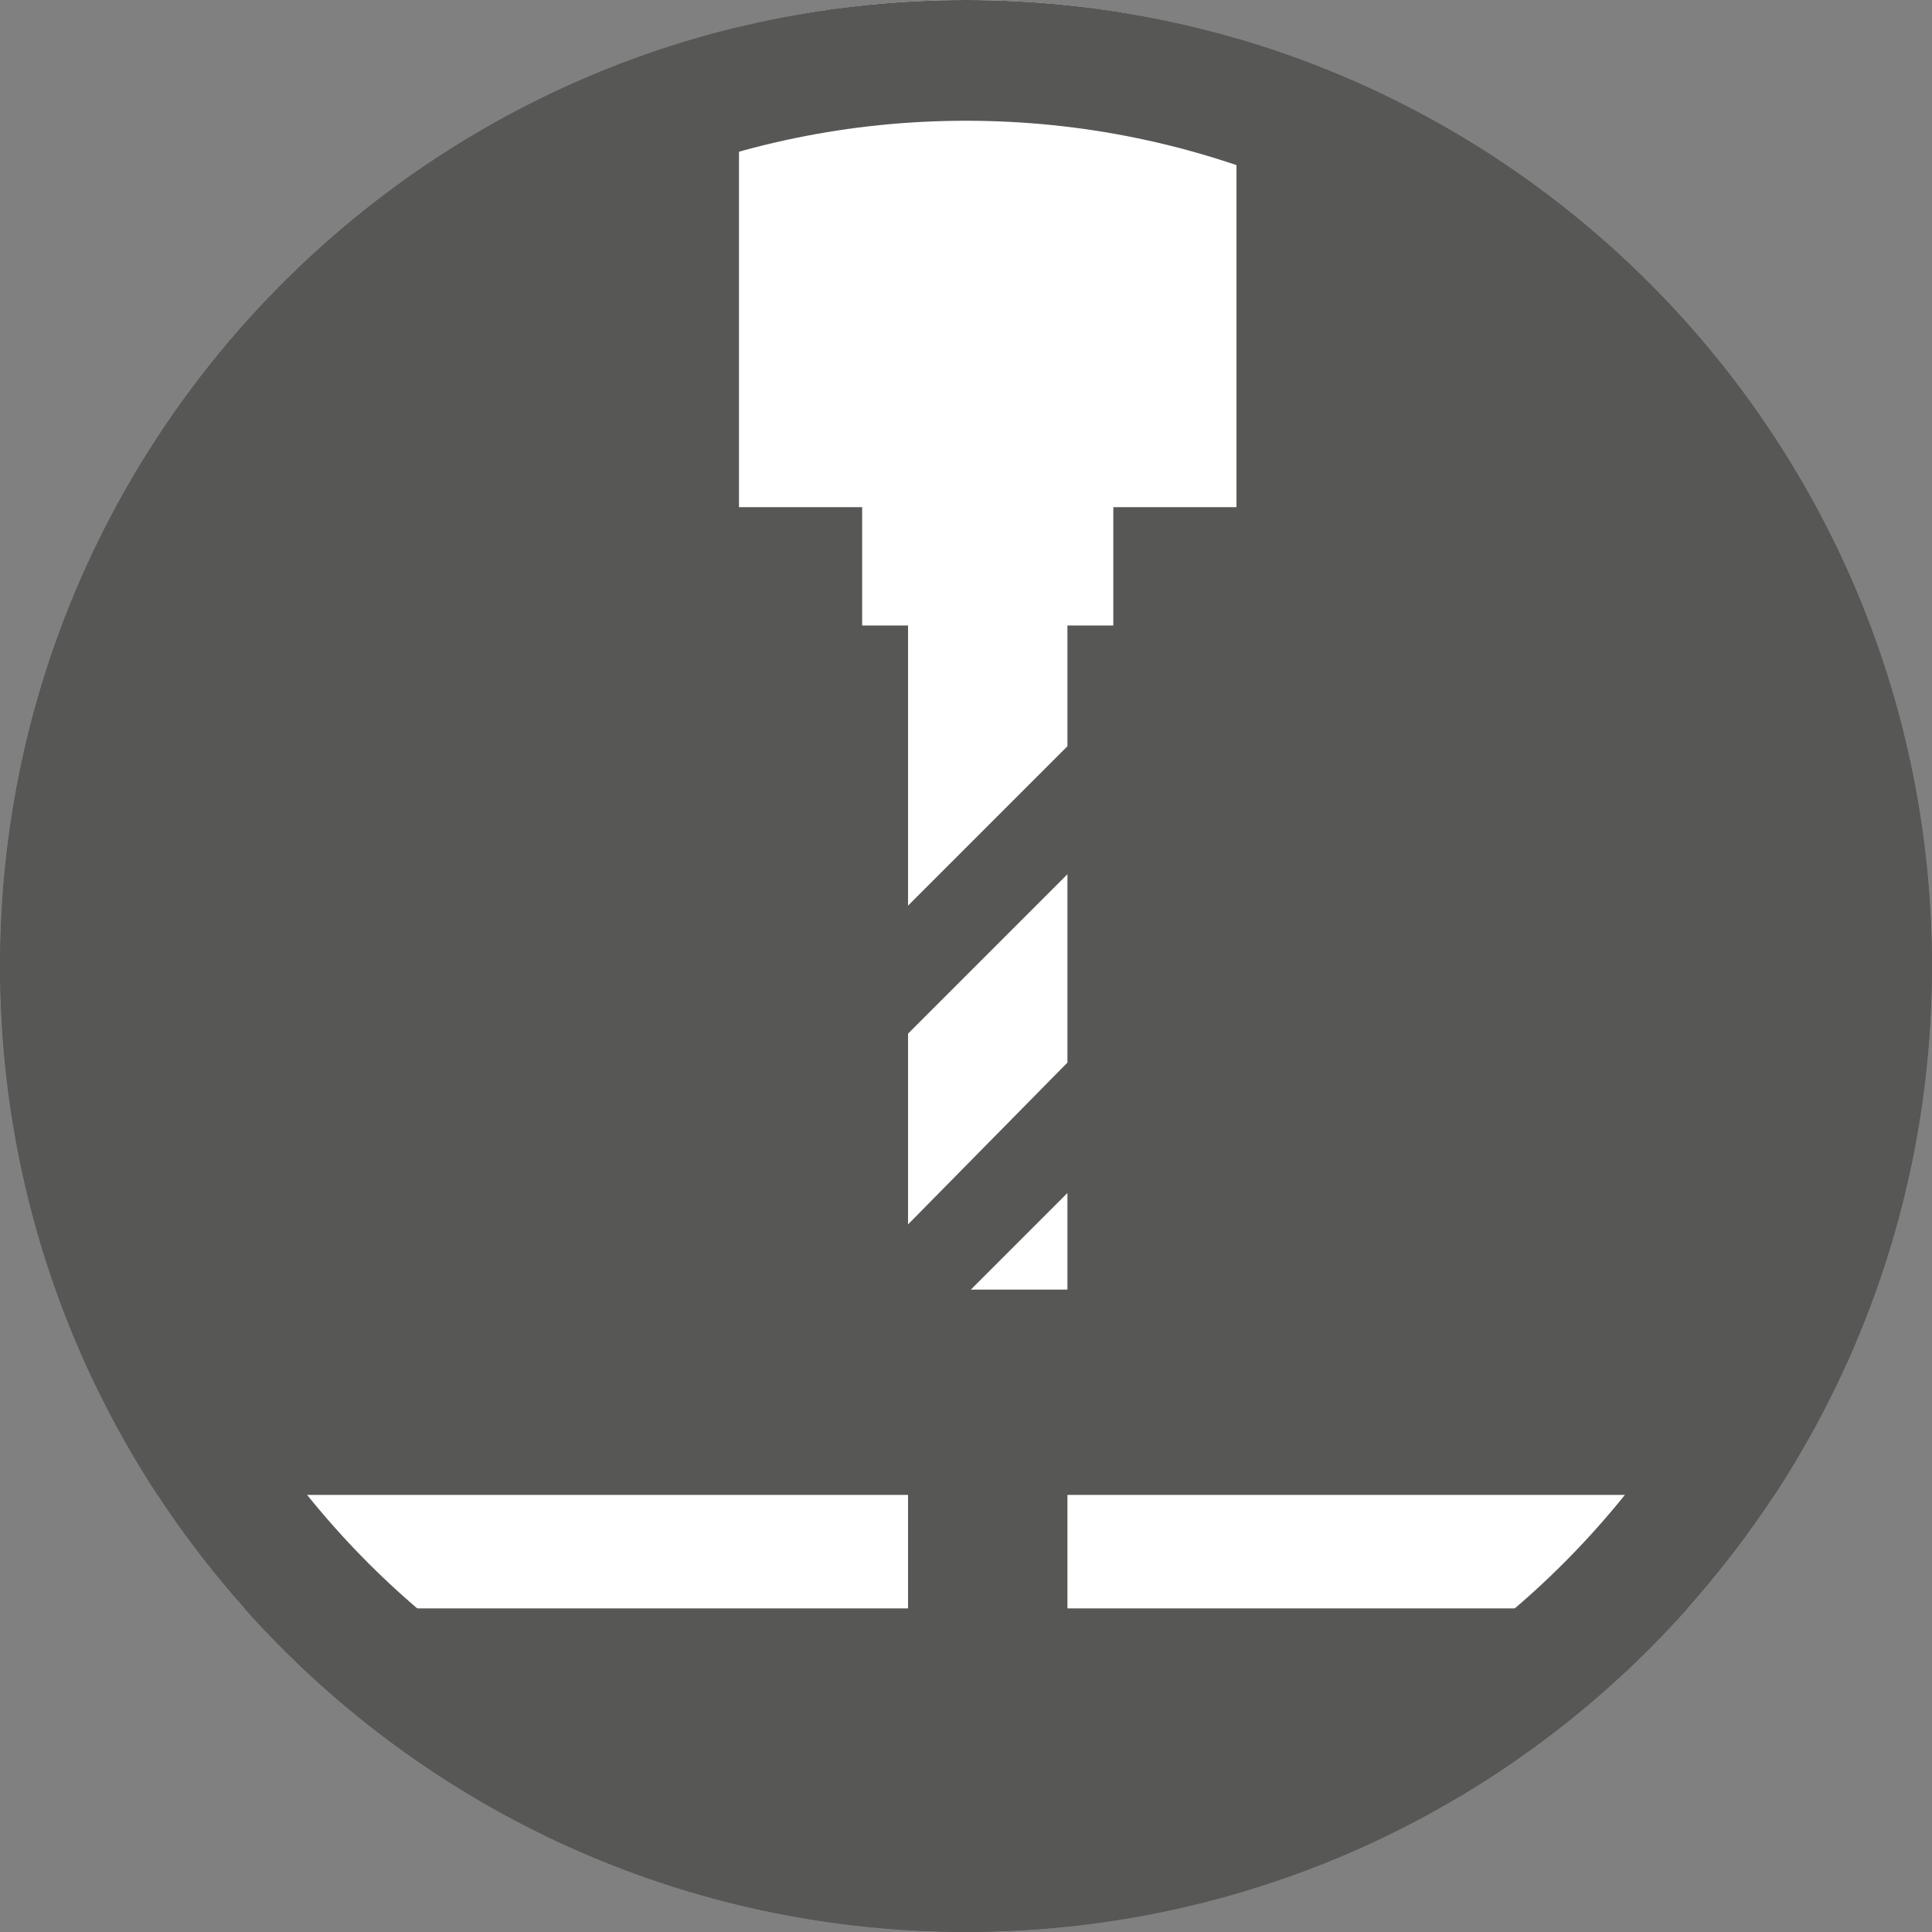 <?xml version="1.0" encoding="utf-8"?>
<!-- Generator: Adobe Illustrator 26.5.0, SVG Export Plug-In . SVG Version: 6.00 Build 0)  -->
<svg version="1.1" id="Livello_1" xmlns="http://www.w3.org/2000/svg" xmlns:xlink="http://www.w3.org/1999/xlink" x="0px" y="0px"
	 viewBox="0 0 80 80" style="enable-background:new 0 0 80 80;" xml:space="preserve">
<rect x="0" y="0" width="80" height="80" fill="#808080" stroke="none"/>
<style type="text/css">
	.st0{clip-path:url(#SVGID_00000166662049666120802940000006238545116446820239_);fill:#CCC7C0;}
	.st1{clip-path:url(#SVGID_00000157283694204300861360000008262455929777674173_);fill:#575756;}
	.st2{clip-path:url(#SVGID_00000069372365550104166840000013340031000420993442_);fill:#FFFFFF;}
	.st3{clip-path:url(#SVGID_00000112630176839049300810000001539863435502145928_);fill:#FFFFFF;}
	.st4{clip-path:url(#SVGID_00000016058425573714048600000001328185377577054140_);fill:#FFFFFF;}
	.st5{clip-path:url(#SVGID_00000157994329372582840610000010287005226854331530_);fill:#FFFFFF;}
	.st6{clip-path:url(#SVGID_00000150073992637103500780000015918802218834342591_);fill:#FFFFFF;}
	.st7{fill:#575756;}
</style>
<g>
	<g>
		<g>
			<defs>
				<rect id="SVGID_1_" y="0" width="80" height="80"/>
			</defs>
			<clipPath id="SVGID_00000118379720319513629710000005411028205272057777_">
				<use xlink:href="#SVGID_1_"  style="overflow:visible;"/>
			</clipPath>
			<path style="clip-path:url(#SVGID_00000118379720319513629710000005411028205272057777_);fill:#CCC7C0;" d="M80,40
				c0,22.1-17.9,40-40,40S0,62.1,0,40S17.9,0,40,0S80,17.9,80,40"/>
		</g>
		<g>
			<defs>
				<rect id="SVGID_00000046307388253765671860000016876350481016890262_" y="0" width="80" height="80"/>
			</defs>
			<clipPath id="SVGID_00000026163759310705556310000003240453253982423465_">
				<use xlink:href="#SVGID_00000046307388253765671860000016876350481016890262_"  style="overflow:visible;"/>
			</clipPath>
			<path style="clip-path:url(#SVGID_00000026163759310705556310000003240453253982423465_);fill:#575756;" d="M80,40
				c0,22.1-17.9,40-40,40S0,62.1,0,40S17.9,0,40,0S80,17.9,80,40"/>
		</g>
	</g>
	<g>
		<g>
			<defs>
				<circle id="SVGID_00000047062387305742527610000007782323990458293902_" cx="40" cy="40" r="40"/>
			</defs>
			<clipPath id="SVGID_00000176730848753706426690000016235465704802780308_">
				<use xlink:href="#SVGID_00000047062387305742527610000007782323990458293902_"  style="overflow:visible;"/>
			</clipPath>
			<polygon style="clip-path:url(#SVGID_00000176730848753706426690000016235465704802780308_);fill:#FFFFFF;" points="37.6,61.9 
				25.4,61.9 -7.4,61.9 -7.4,66.6 20.8,66.6 37.6,66.6 			"/>
		</g>
		<g>
			<defs>
				<circle id="SVGID_00000092421170851210425670000005301918762161196201_" cx="40" cy="40" r="40"/>
			</defs>
			<clipPath id="SVGID_00000083811040363408942130000013671114056756349831_">
				<use xlink:href="#SVGID_00000092421170851210425670000005301918762161196201_"  style="overflow:visible;"/>
			</clipPath>
			
				<rect x="44.2" y="61.9" style="clip-path:url(#SVGID_00000083811040363408942130000013671114056756349831_);fill:#FFFFFF;" width="52.1" height="4.7"/>
		</g>
		<g>
			<defs>
				<circle id="SVGID_00000072250675509980145970000013897663240179570102_" cx="40" cy="40" r="40"/>
			</defs>
			<clipPath id="SVGID_00000174571513249623641480000013734605979437741713_">
				<use xlink:href="#SVGID_00000072250675509980145970000013897663240179570102_"  style="overflow:visible;"/>
			</clipPath>
			<polygon style="clip-path:url(#SVGID_00000174571513249623641480000013734605979437741713_);fill:#FFFFFF;" points="35.7,25.9 
				37.6,25.9 37.6,37.5 44.2,30.9 44.2,25.9 46.1,25.9 46.1,21 51.2,21 51.2,0 30.6,0 30.6,21 35.7,21 			"/>
		</g>
		<g>
			<defs>
				<circle id="SVGID_00000044155721720169921010000013785712417068061316_" cx="40" cy="40" r="40"/>
			</defs>
			<clipPath id="SVGID_00000100364059828076590260000006927212461169218692_">
				<use xlink:href="#SVGID_00000044155721720169921010000013785712417068061316_"  style="overflow:visible;"/>
			</clipPath>
			<polygon style="clip-path:url(#SVGID_00000100364059828076590260000006927212461169218692_);fill:#FFFFFF;" points="44.2,44 
				44.2,36.2 37.6,42.8 37.6,50.7 			"/>
		</g>
		<g>
			<defs>
				<circle id="SVGID_00000054267158521143678680000002563726020827386513_" cx="40" cy="40" r="40"/>
			</defs>
			<clipPath id="SVGID_00000095322858759998233860000005093913685804992184_">
				<use xlink:href="#SVGID_00000054267158521143678680000002563726020827386513_"  style="overflow:visible;"/>
			</clipPath>
			<polygon style="clip-path:url(#SVGID_00000095322858759998233860000005093913685804992184_);fill:#FFFFFF;" points="40.2,53.4 
				44.2,53.4 44.2,49.4 			"/>
		</g>
	</g>
</g>
<g id="Page-1">
	<g id="_x30_3b_x5F_single-v2-tab2" transform="translate(-672, -1488)">
		<g id="Group-4" transform="translate(672, 1488)">
			<g id="Group-Copy-4">
				<g id="Oval-Copy">
					<path class="st7" d="M40,80C17.9,80,0,62.1,0,40S17.9,0,40,0s40,17.9,40,40S62.1,80,40,80z M40,5C20.7,5,5,20.7,5,40
						s15.7,35,35,35s35-15.7,35-35S59.3,5,40,5z"/>
				</g>
			</g>
		</g>
	</g>
</g>
</svg>

